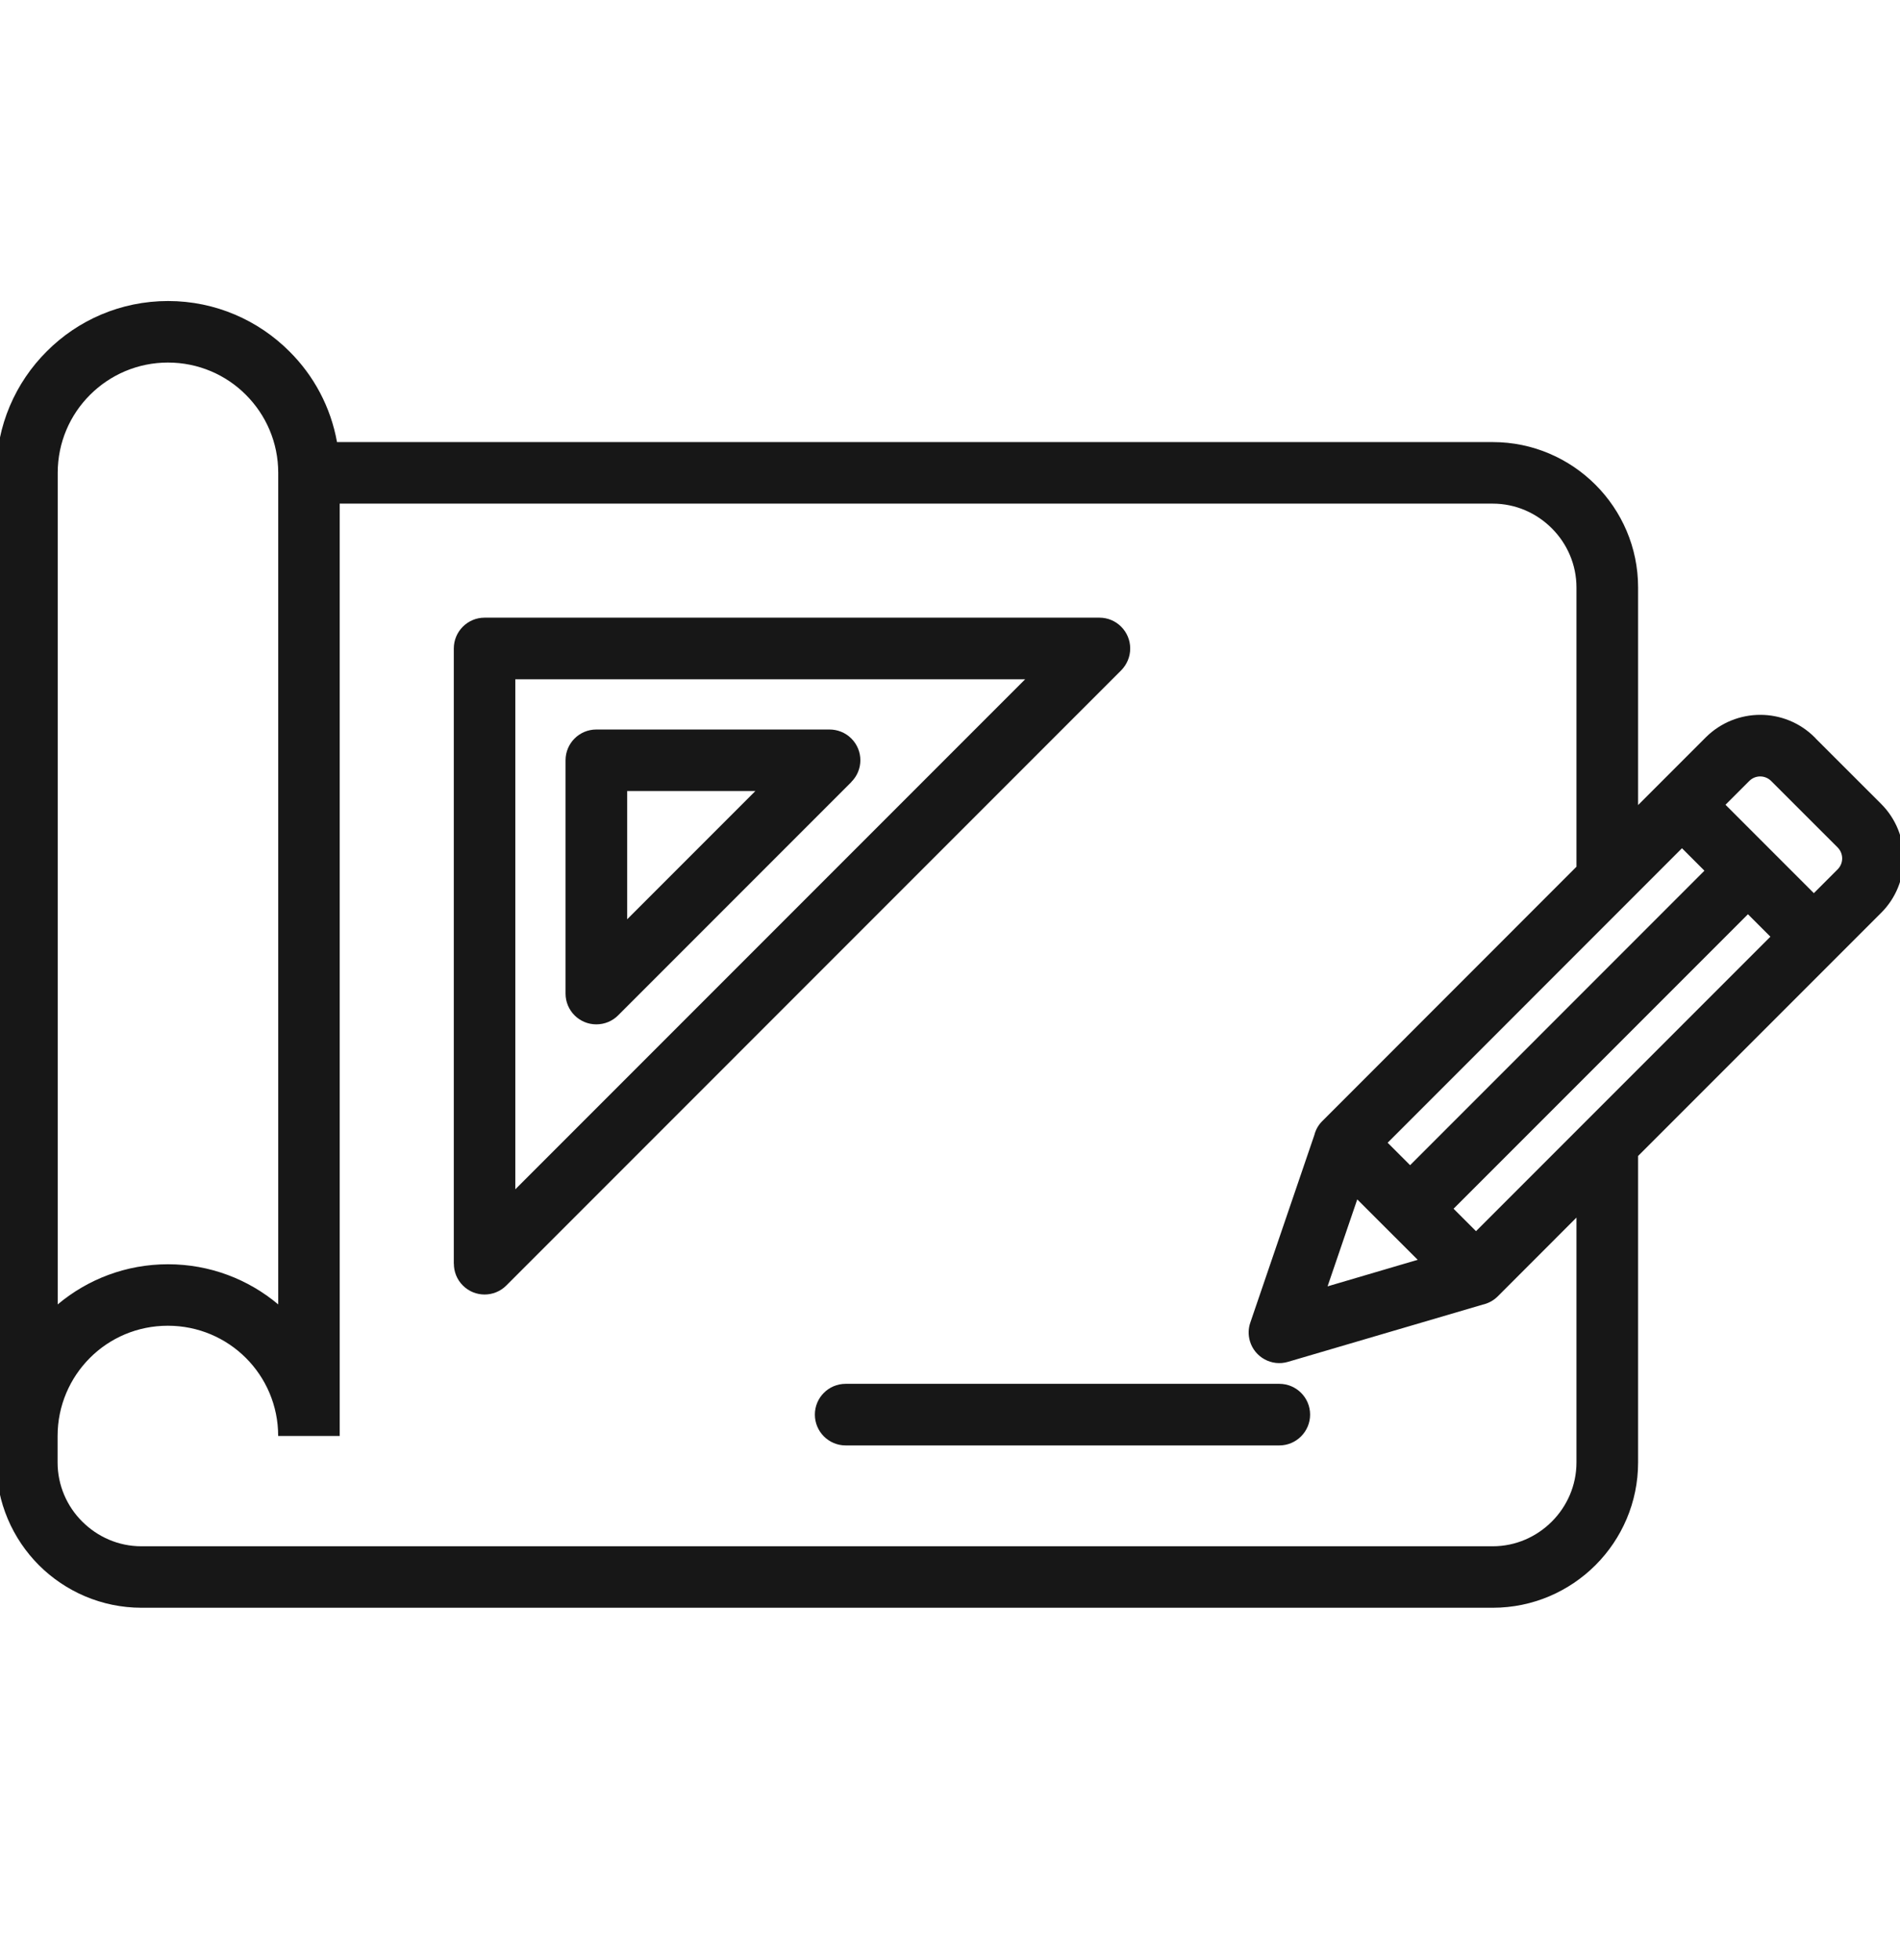 <svg width="32" height="33" viewBox="0 0 32 33" fill="none" xmlns="http://www.w3.org/2000/svg">
<g clip-path="url(#clip0_2716_1328)">
<path d="M27.589 19.463V24.622C27.589 25.295 27.314 25.908 26.871 26.351C26.428 26.793 25.816 27.068 25.142 27.068H2.384C1.711 27.068 1.098 26.793 0.655 26.351C0.213 25.908 -0.062 25.294 -0.062 24.622V7.961C-0.062 7.164 0.261 6.441 0.786 5.917C1.308 5.392 2.032 5.068 2.831 5.068C3.627 5.068 4.351 5.392 4.875 5.917C5.284 6.323 5.57 6.852 5.676 7.443H25.143C25.816 7.443 26.429 7.719 26.871 8.161C27.314 8.604 27.589 9.216 27.589 9.89V13.554L28.729 12.414C28.982 12.162 29.315 12.035 29.647 12.035C29.979 12.035 30.311 12.162 30.563 12.414L30.59 12.443L31.682 13.534C31.935 13.787 32.062 14.12 32.062 14.452C32.062 14.784 31.935 15.117 31.683 15.368L27.589 19.462L27.589 19.463ZM21.547 23.298C21.832 23.298 22.065 23.53 22.065 23.816C22.065 24.102 21.832 24.335 21.547 24.335H14.242C13.956 24.335 13.724 24.102 13.724 23.816C13.724 23.53 13.956 23.298 14.242 23.298H21.547ZM29.439 15.392L24.481 20.35L24.859 20.728L29.817 15.77L29.439 15.392ZM23.749 19.617L28.706 14.659L28.328 14.281L23.371 19.239L23.749 19.617ZM22.14 19.095C22.169 18.997 22.217 18.923 22.29 18.855L26.551 14.592V9.891C26.551 9.503 26.392 9.151 26.136 8.895C25.879 8.638 25.527 8.479 25.14 8.479H5.721V24.176H4.685C4.685 23.662 4.477 23.198 4.142 22.863C3.806 22.527 3.341 22.32 2.827 22.32C2.312 22.32 1.848 22.527 1.514 22.862C1.178 23.198 0.97 23.664 0.97 24.176V24.622C0.97 25.009 1.129 25.363 1.385 25.617C1.642 25.874 1.994 26.033 2.381 26.033H25.14C25.527 26.033 25.879 25.874 26.136 25.617C26.392 25.361 26.551 25.009 26.551 24.622V20.499L25.225 21.826C25.152 21.898 25.063 21.944 24.97 21.965L21.692 22.928C21.418 23.009 21.131 22.851 21.051 22.579C21.02 22.472 21.024 22.364 21.058 22.267L22.142 19.093L22.14 19.095ZM23.877 21.21L22.859 20.193L22.359 21.657L23.877 21.21ZM29.061 13.549L30.549 15.037L30.95 14.636C31 14.586 31.026 14.519 31.026 14.453C31.026 14.385 31 14.319 30.95 14.268L29.829 13.148C29.779 13.098 29.712 13.072 29.645 13.072C29.578 13.072 29.512 13.098 29.462 13.148L29.061 13.549ZM10.563 15.477L12.722 13.318H10.563V15.477ZM14.338 13.167L10.41 17.095C10.316 17.189 10.186 17.246 10.043 17.246C9.757 17.246 9.525 17.014 9.525 16.728V12.8C9.525 12.514 9.757 12.282 10.043 12.282H13.971C14.103 12.282 14.237 12.332 14.338 12.433C14.541 12.635 14.541 12.963 14.338 13.165V13.167ZM7.643 21.275V10.918C7.643 10.632 7.875 10.399 8.161 10.399H18.517C18.803 10.399 19.035 10.632 19.035 10.918C19.035 11.061 18.977 11.19 18.884 11.285L8.528 21.642C8.325 21.845 7.997 21.845 7.795 21.642C7.694 21.541 7.644 21.409 7.644 21.275H7.643ZM8.679 11.436V20.023L17.266 11.436H8.679ZM0.972 7.961V21.961C1.476 21.538 2.123 21.285 2.829 21.285C3.535 21.285 4.183 21.538 4.686 21.961V7.961C4.686 7.448 4.478 6.984 4.142 6.648C3.808 6.312 3.343 6.104 2.829 6.104C2.316 6.104 1.852 6.312 1.516 6.648C1.18 6.983 0.972 7.447 0.972 7.961Z" fill="#171717"/>
</g>
<defs>
<clipPath id="clip0_2716_1328">
<rect width="32" height="32" fill="white" transform="translate(0 0.068)"/>
</clipPath>
</defs>
</svg>
